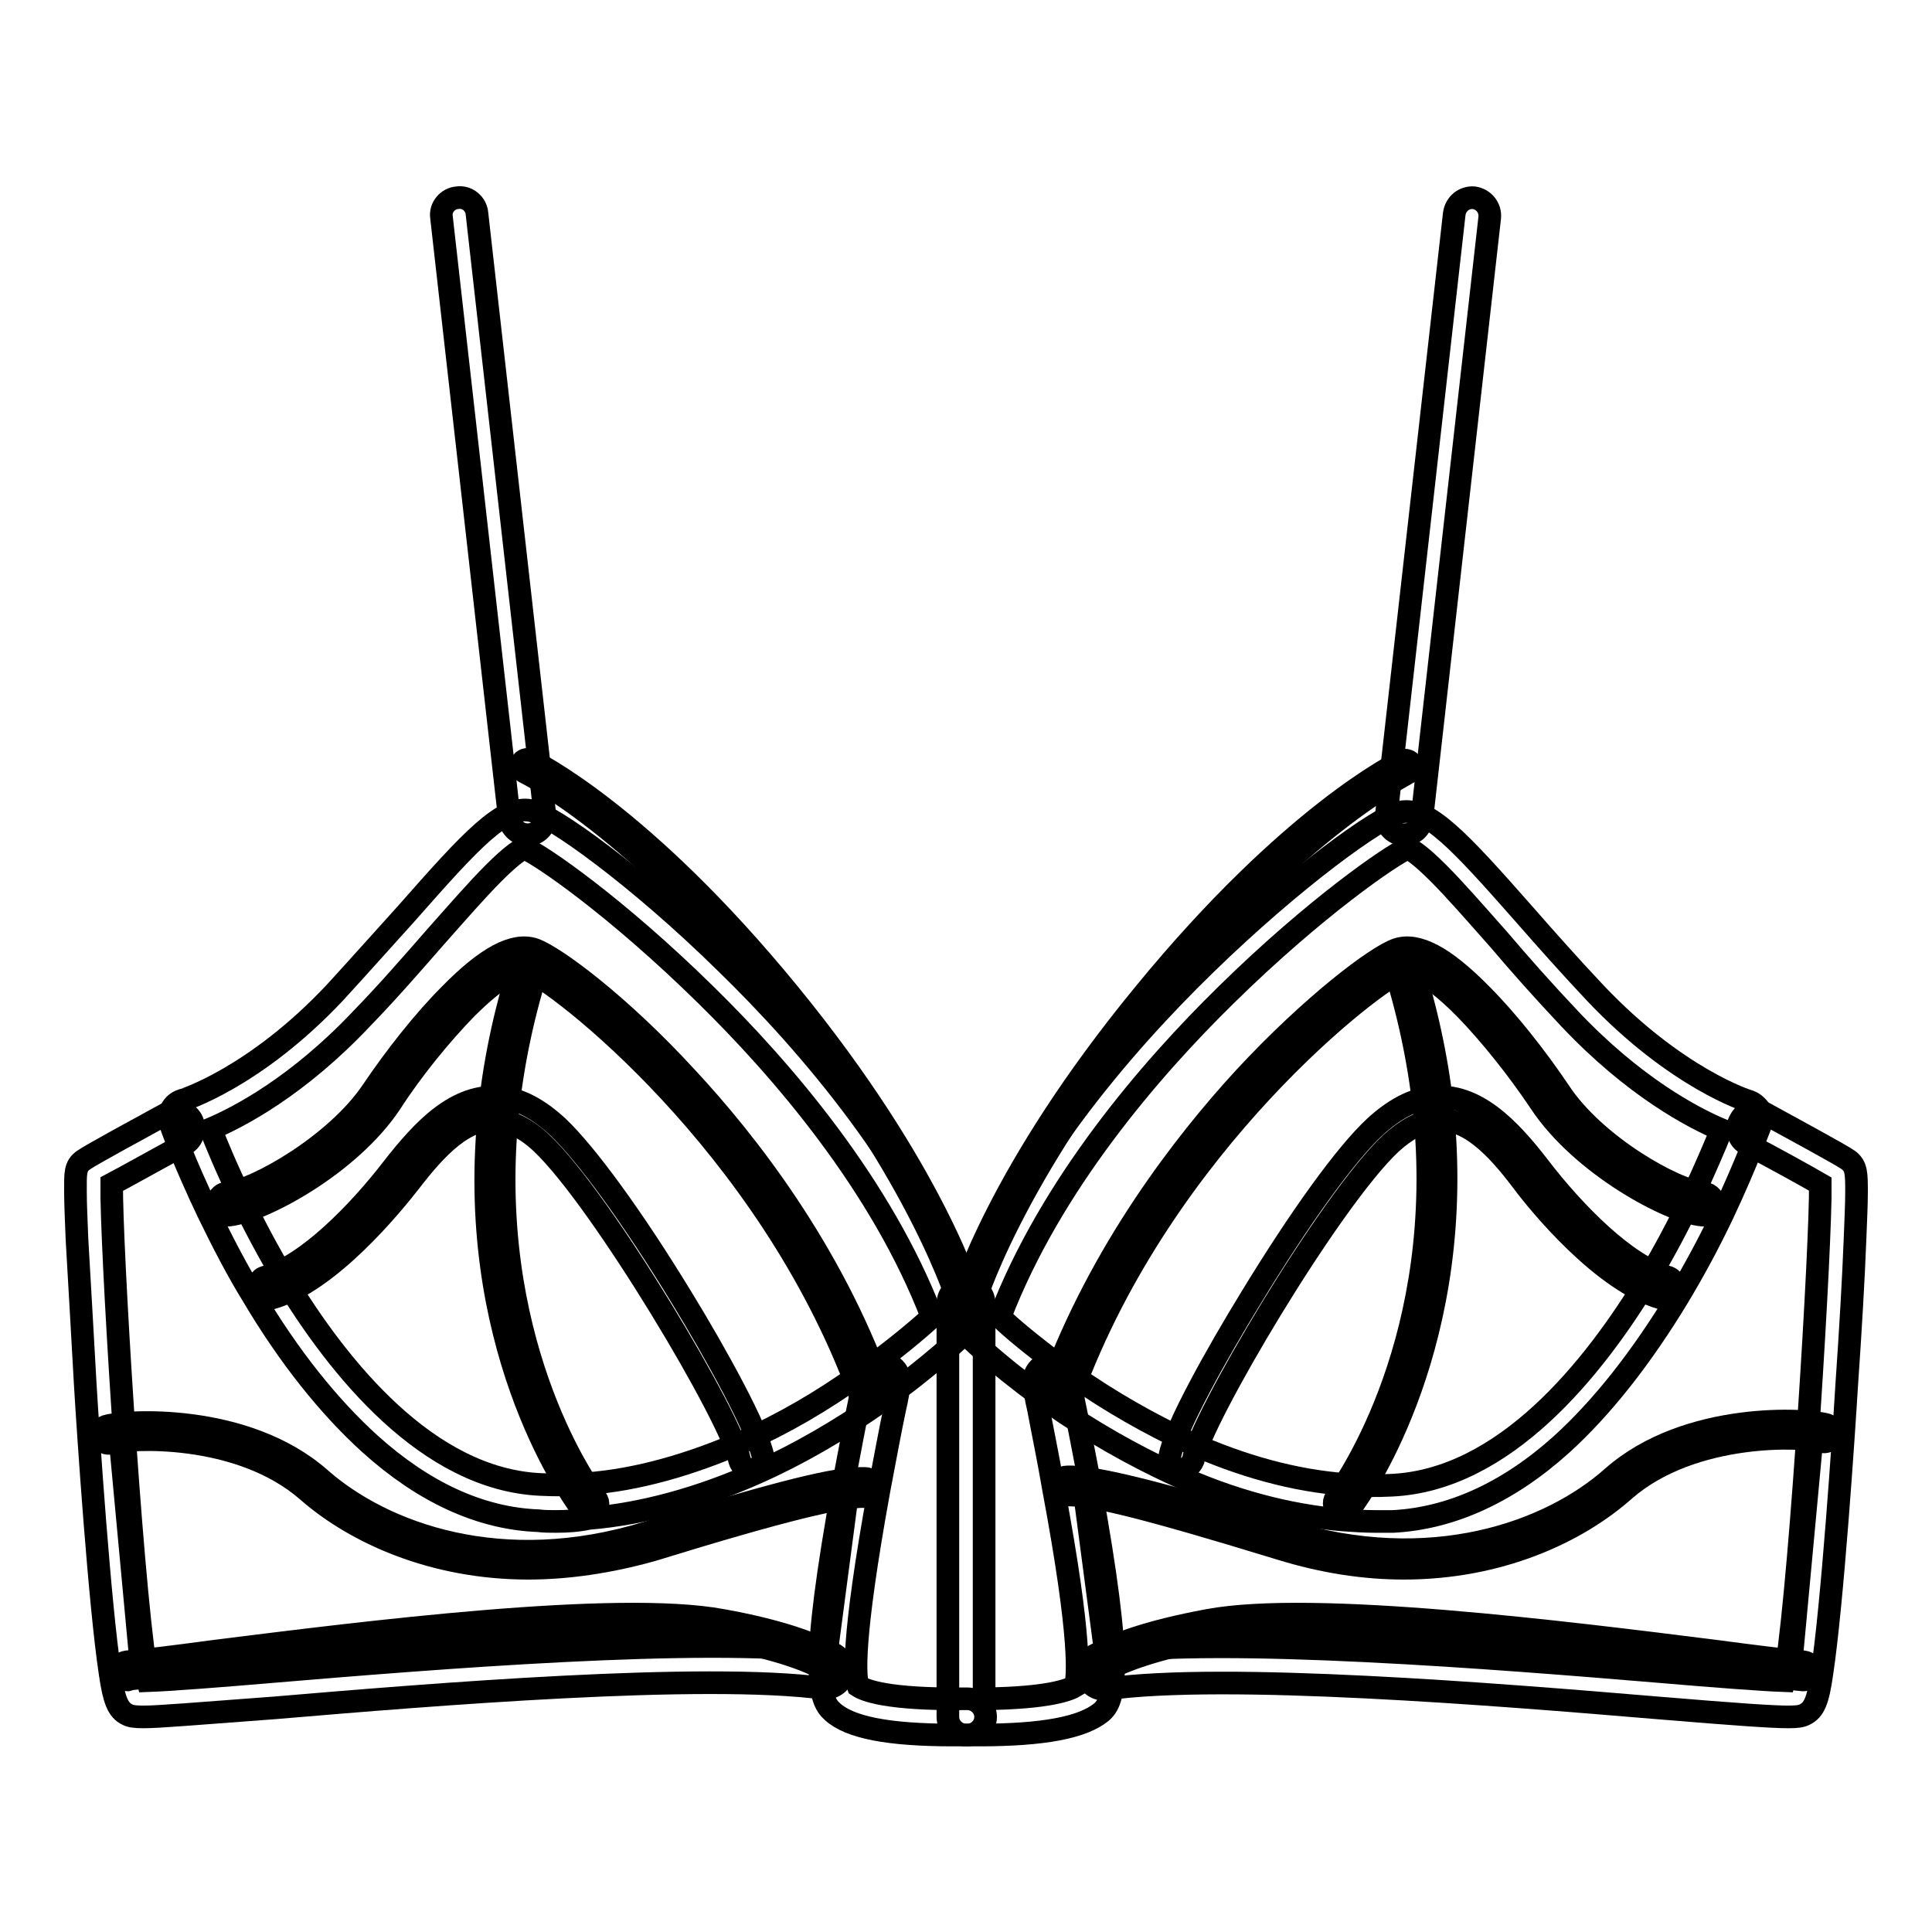 <?xml version="1.0" encoding="utf-8"?>
<!-- Svg Vector Icons : http://www.onlinewebfonts.com/icon -->
<!DOCTYPE svg PUBLIC "-//W3C//DTD SVG 1.1//EN" "http://www.w3.org/Graphics/SVG/1.1/DTD/svg11.dtd">
<svg version="1.1" xmlns="http://www.w3.org/2000/svg" xmlns:xlink="http://www.w3.org/1999/xlink" x="0px" y="0px" viewBox="0 0 256 256" enable-background="new 0 0 256 256" xml:space="preserve">
<g> <path stroke-width="3" fill-opacity="0" stroke="#000000"  d="M15.9,190.6l2.8,30.1c0,0,68.3-9,84.3-3.1l6.5,1.5l2.9-22c0,0-31.8,8.7-35.2,9c-3.4,0.3-20.7,2.4-33.8-8 C30.2,187.7,15.9,190.6,15.9,190.6z M240.1,190.6l-2.8,30.1c0,0-68.3-9-84.3-3.1l-6.5,1.5l-2.9-22c0,0,31.8,8.7,35.2,9 c3.4,0.3,20.7,2.4,33.8-8C225.8,187.7,240.1,190.6,240.1,190.6L240.1,190.6z M128,173.6c-0.4,0-0.7-0.3-0.9-0.7 c-0.1-0.2-4.9-16.8-24-40.2c-19.1-23.3-33.4-30.3-33.6-30.4c-0.4-0.2-0.6-0.7-0.4-1.2c0.2-0.4,0.7-0.6,1.2-0.4 c0.6,0.3,14.8,7.2,34.2,30.9c19.4,23.7,24.2,40.2,24.4,40.8c0.1,0.5-0.1,1-0.6,1.1C128.1,173.6,128.1,173.6,128,173.6z"/> <path stroke-width="3" fill-opacity="0" stroke="#000000"  d="M69.9,110.6c-1.2,0-2.2-0.9-2.4-2.1l-9-79.7c-0.2-1.3,0.8-2.5,2.1-2.6c1.3-0.2,2.5,0.8,2.6,2.1l9,79.7 c0.2,1.3-0.8,2.5-2.1,2.6H69.9z"/> <path stroke-width="3" fill-opacity="0" stroke="#000000"  d="M73.7,201.6c-0.8,0-1.6,0-2.4-0.1c-7.7-0.3-15.2-3.8-22.3-10.2c-5.4-4.9-10.7-11.5-15.5-19.6 c-2.1-3.4-4-7.1-5.9-11c-3.2-6.7-5-11.6-5-11.8c-0.2-0.6-0.2-1.3,0.1-1.9c0.3-0.6,0.8-1,1.4-1.2c0.1,0,9.7-3,20.3-14.3 c3.3-3.6,6.5-7.2,9.4-10.4c8.8-10,12.9-14.4,16.5-13.7c2.7,0.5,14.1,8.6,25.9,20.2c10.9,10.6,25.4,27.4,32.3,46.5 c0.3,0.9,0.1,1.8-0.6,2.5c-0.2,0.2-4.4,4.3-11.3,9.2c-5.3,3.7-10.8,6.9-16.2,9.3c-7.6,3.4-15.2,5.5-22.4,6.1 C76.6,201.5,75.2,201.6,73.7,201.6L73.7,201.6z M27.9,149.6c0.8,2,2.1,5.2,4,9.1c1.8,3.7,3.7,7.3,5.7,10.6 c7.3,12.1,19.1,26.7,34,27.4c2,0.1,4.1,0.1,6.1-0.1c6.7-0.5,13.7-2.5,20.8-5.6c5.2-2.3,10.4-5.3,15.4-8.9c4.6-3.2,7.9-6.1,9.6-7.6 c-6.7-17.5-19.9-32.8-30-42.7c-11.8-11.6-21.8-18.5-24-19.4c-0.4,0.1-1.5,0.7-4.1,3.3c-2.2,2.2-4.9,5.3-8,8.8 c-2.8,3.2-6,6.9-9.5,10.5C39.5,143.9,31.7,148,27.9,149.6L27.9,149.6z"/> <path stroke-width="3" fill-opacity="0" stroke="#000000"  d="M115.3,185.6c-0.6,0-1.2-0.4-1.4-1c-12.2-33.2-40.2-54.7-44.1-56.1c-1.1-0.4-3.7,0.8-8.1,5.2 c-3.2,3.3-7,7.9-9.9,12.4c-5.5,8.3-17.1,14.4-21.4,14.9c-0.8,0.1-1.6-0.5-1.6-1.3c-0.1-0.8,0.5-1.6,1.3-1.6 c3.8-0.4,14.4-6.4,19.2-13.5c3.1-4.6,6.9-9.4,10.3-12.8c4.9-5,8.5-6.9,11.2-6c2.8,1,11.4,7.4,20.2,17c8.1,8.7,19.1,22.9,25.6,40.8 c0.3,0.8-0.1,1.6-0.9,1.9C115.7,185.6,115.5,185.6,115.3,185.6z"/> <path stroke-width="3" fill-opacity="0" stroke="#000000"  d="M78,200.4c-0.4,0-0.7-0.2-1-0.5l-0.1-0.2c-1.6-2.2-15.4-22-12-53c0.7-6.6,2.2-13.3,4.3-19.9 c0.2-0.6,0.9-1,1.5-0.8c0.6,0.2,1,0.9,0.8,1.5c-2.1,6.5-3.5,13-4.2,19.5c-3.2,30.1,10,49.3,11.6,51.4c0.1,0.1,0.1,0.2,0.1,0.2 c0.4,0.5,0.3,1.3-0.3,1.7C78.5,200.3,78.2,200.4,78,200.4z"/> <path stroke-width="3" fill-opacity="0" stroke="#000000"  d="M99.5,194.7c-0.7,0-1.3-0.5-1.5-1.2c-0.9-5.3-18.2-34.4-26.2-42c-2-1.9-4-2.9-5.9-3.1 c-4.3-0.4-8.1,3.7-11.5,8.1c-2.4,3.1-10.8,13.4-18.4,15.5c-0.8,0.2-1.6-0.2-1.8-1c-0.2-0.8,0.2-1.6,1-1.8 c5.4-1.5,12.3-8.5,16.9-14.5c4-5.1,8.4-9.8,14.2-9.3c2.6,0.2,5.1,1.6,7.6,3.9c3.8,3.6,10,12.1,16.4,22.6 c4.6,7.5,10.1,17.5,10.8,21.1c0.1,0.8-0.4,1.6-1.2,1.7H99.5L99.5,194.7z"/> <path stroke-width="3" fill-opacity="0" stroke="#000000"  d="M19,227.5c-1.2,0-1.7-0.1-2.1-0.3c-1.3-0.6-1.8-2-2.3-5.4c-1.4-9.2-2.9-31.6-3.3-38.3 c-0.4-7.2-0.8-14.1-1.1-19.3c-0.1-2.6-0.2-4.7-0.2-6.2c0-2.5-0.1-3.5,1.1-4.3c0.8-0.6,8-4.5,11.1-6.2c1.2-0.6,2.6-0.2,3.2,0.9 s0.2,2.6-0.9,3.2c-3.7,2-7.8,4.3-9.7,5.3c-0.1,7.5,2.5,50.9,4.5,64.1c0.1,0.7,0.2,1.3,0.3,1.7c2.8-0.1,9.4-0.6,16.4-1.2 c21.4-1.8,57.2-4.7,73.7-2.6c1.3,0.2,2.2,1.4,2.1,2.7c-0.2,1.3-1.4,2.2-2.7,2.1c-16-2.1-51.5,0.8-72.7,2.6 C25.6,227.1,21.1,227.5,19,227.5L19,227.5z"/> <path stroke-width="3" fill-opacity="0" stroke="#000000"  d="M70,207.8c-12.6,0-22.9-4.7-29.2-10.2c-9.1-8-24-7.1-26-6.4c-0.6,0.2-1.3-0.1-1.5-0.7 c-0.2-0.6,0.1-1.3,0.7-1.5c2.5-0.8,18.5-1.8,28.4,6.9c8.4,7.4,24.1,13.1,43.3,7.2c18.8-5.8,24.9-7.1,28.2-7.2c0.3,0,0.5,0,0.7,0 c0.7,0,1.2,0.5,1.2,1.2c0,0.7-0.5,1.2-1.2,1.2c-0.2,0-0.4,0-0.6,0c-3.2,0.2-9.1,1.4-27.6,7.1C80.7,207,75.1,207.8,70,207.8 L70,207.8z M16.9,222.6c-0.6,0-1.1-0.5-1.2-1.1c-0.1-0.7,0.4-1.2,1.1-1.3c2.3-0.2,6.4-0.7,11.6-1.4c19.9-2.5,53.3-6.7,67.3-4.1 c7.8,1.4,12,3.1,14.2,4.2c0.6,0.3,0.8,1,0.5,1.6c-0.3,0.6-1,0.8-1.6,0.5c-2-1.1-6-2.6-13.5-4c-13.6-2.5-48.1,1.8-66.6,4.1 c-5.3,0.7-9.4,1.2-11.8,1.4C17,222.6,17,222.6,16.9,222.6z"/> <path stroke-width="3" fill-opacity="0" stroke="#000000"  d="M126.3,229.9c-8.6,0-13.7-1-16-3.1c-1.8-1.6-3.1-5.2,1.5-30.4c0.8-4.2,1.5-8,2.1-10.8 c0.2-1.2,0.4-2.2,0.6-3c0.2-1.3,1.5-2.1,2.8-1.9c1.3,0.2,2.1,1.5,1.9,2.8c-0.2,0.8-0.3,1.8-0.6,3c-0.6,2.8-1.3,6.6-2.1,10.8 c-3.7,20.3-3.2,25-2.8,26.1c0.9,0.6,3.9,1.8,14,1.7h0.5c1.3,0,2.4,1.1,2.4,2.4s-1.1,2.4-2.4,2.4h-0.4 C127.1,229.9,126.7,229.9,126.3,229.9L126.3,229.9z M128,173.6c-0.1,0-0.2,0-0.2,0c-0.5-0.1-0.8-0.6-0.6-1.1 c0.2-0.7,5-17.2,24.4-40.8c19.4-23.7,33.6-30.6,34.2-30.9c0.4-0.2,1,0,1.2,0.4c0.2,0.4,0,1-0.4,1.2c-0.1,0.1-14.5,7.1-33.6,30.4 c-19.1,23.4-24,40-24,40.2C128.7,173.4,128.4,173.6,128,173.6L128,173.6z"/> <path stroke-width="3" fill-opacity="0" stroke="#000000"  d="M186.1,110.6c-0.1,0-0.2,0-0.3,0c-1.3-0.2-2.2-1.3-2.1-2.6l9-79.7c0.2-1.3,1.3-2.2,2.6-2.1 c1.3,0.2,2.2,1.3,2.1,2.6l-9,79.7C188.3,109.7,187.3,110.6,186.1,110.6z"/> <path stroke-width="3" fill-opacity="0" stroke="#000000"  d="M182.2,201.6c-1.4,0-2.9-0.1-4.3-0.2c-7.2-0.6-14.8-2.6-22.4-6.1c-5.4-2.5-10.9-5.6-16.2-9.3 c-0.5-0.3-1-0.7-1.4-1c-6.1-4.4-9.7-8-9.9-8.2c-0.7-0.7-0.9-1.6-0.6-2.5c6.9-19.2,21.4-35.9,32.3-46.5 c11.8-11.5,23.2-19.7,25.9-20.2c3.6-0.7,7.7,3.7,16.5,13.7c2.8,3.2,6,6.8,9.3,10.3c10.7,11.3,20.2,14.3,20.3,14.3 c0.6,0.2,1.1,0.6,1.5,1.2c0.3,0.6,0.3,1.3,0.1,1.9c-0.1,0.2-1.8,5-5,11.8c-1.8,3.8-3.8,7.5-5.9,11c-4.9,8.1-10.1,14.7-15.5,19.6 c-7.1,6.4-14.7,9.8-22.3,10.2C183.8,201.6,183,201.6,182.2,201.6L182.2,201.6z M140.7,181.2c0.4,0.3,0.9,0.7,1.4,1 c5.1,3.6,10.3,6.5,15.4,8.9c7.1,3.2,14.1,5.1,20.8,5.6c2.1,0.2,4.1,0.2,6.1,0.1c14.9-0.7,26.7-15.3,34-27.4c2-3.3,3.9-6.9,5.7-10.6 c1.8-3.8,3.2-7.1,4-9.1c-3.8-1.6-11.6-5.7-20.1-14.7c-3.4-3.6-6.6-7.2-9.4-10.5c-3.1-3.5-5.8-6.6-8-8.8c-2.6-2.6-3.7-3.2-4.1-3.3 c-2.1,0.9-12.2,7.8-24,19.4c-10.1,9.9-23.3,25.2-30,42.7C133.9,175.9,136.8,178.3,140.7,181.2L140.7,181.2z"/> <path stroke-width="3" fill-opacity="0" stroke="#000000"  d="M140.7,185.6c-0.2,0-0.3,0-0.5-0.1c-0.8-0.3-1.2-1.1-0.9-1.9c6.6-17.9,17.6-32.1,25.6-40.8 c8.9-9.6,17.5-16.1,20.2-17c2.7-0.9,6.3,1,11.2,6c3.4,3.4,7.2,8.2,10.3,12.8c4.7,7.2,15.4,13.2,19.2,13.5c0.8,0.1,1.4,0.8,1.3,1.6 c-0.1,0.8-0.8,1.4-1.6,1.3c-4.2-0.4-15.9-6.6-21.4-14.9c-3-4.5-6.7-9.1-9.9-12.4c-5.6-5.7-7.7-5.3-8.1-5.2 c-3.8,1.3-31.9,22.9-44.1,56.1C141.8,185.2,141.3,185.6,140.7,185.6z"/> <path stroke-width="3" fill-opacity="0" stroke="#000000"  d="M178,200.4c-0.2,0-0.5-0.1-0.7-0.2c-0.5-0.4-0.7-1.1-0.3-1.7c0,0,0.1-0.1,0.1-0.2 c1.5-2.1,14.8-21.2,11.6-51.4c-0.7-6.4-2.1-13-4.2-19.5c-0.2-0.6,0.1-1.3,0.8-1.5s1.3,0.1,1.5,0.8c2.1,6.7,3.6,13.4,4.3,19.9 c3.3,31-10.4,50.9-12,53l-0.1,0.2C178.7,200.2,178.3,200.4,178,200.4z"/> <path stroke-width="3" fill-opacity="0" stroke="#000000"  d="M156.5,194.7c-0.1,0-0.2,0-0.3,0c-0.8-0.1-1.3-0.9-1.2-1.7c0.6-3.6,6.2-13.6,10.8-21.1 c6.4-10.5,12.5-19,16.4-22.6c2.5-2.3,5.1-3.7,7.6-3.9c5.7-0.6,10.2,4.1,14.2,9.3c4.6,6,11.5,13,16.9,14.5c0.8,0.2,1.3,1.1,1,1.8 c-0.2,0.8-1.1,1.3-1.8,1c-7.7-2.2-16.1-12.4-18.4-15.5c-3.4-4.5-7.2-8.5-11.5-8.1c-1.9,0.2-3.8,1.2-5.9,3.1 c-8.1,7.6-25.3,36.7-26.2,42C157.8,194.2,157.2,194.7,156.5,194.7L156.5,194.7z"/> <path stroke-width="3" fill-opacity="0" stroke="#000000"  d="M237,227.5c-2.1,0-6.6-0.3-17.4-1.2c-21.4-1.8-57.2-4.7-73-2.5c-1.3,0.2-2.5-0.7-2.7-2.1 c-0.2-1.3,0.7-2.5,2.1-2.7c16.3-2.2,52.5,0.7,74,2.5c7,0.6,13.6,1.1,16.4,1.2c0.1-0.4,0.2-0.9,0.3-1.7c2-13.1,4.6-56.5,4.5-64.1 c-1.9-1.1-6.4-3.6-9.7-5.3c-1.2-0.6-1.6-2.1-0.9-3.2c0.6-1.2,2.1-1.6,3.2-0.9c3.1,1.7,10.3,5.6,11.1,6.2c1.1,0.8,1.1,1.8,1.1,4.3 c0,1.5-0.1,3.6-0.2,6.2c-0.2,5.2-0.6,12.1-1.1,19.3c-0.4,6.6-1.9,29.1-3.3,38.3c-0.5,3.5-1,4.8-2.3,5.4 C238.7,227.4,238.2,227.5,237,227.5L237,227.5z"/> <path stroke-width="3" fill-opacity="0" stroke="#000000"  d="M186,207.8c-5.1,0-10.6-0.8-16.4-2.6c-18.6-5.7-24.5-7-27.6-7.1c-0.2,0-0.4,0-0.6,0c-0.7,0-1.2-0.5-1.2-1.2 c0-0.7,0.5-1.2,1.2-1.2c0.2,0,0.4,0,0.7,0c3.3,0.2,9.4,1.4,28.3,7.2c19.2,5.9,35,0.2,43.3-7.2c9.9-8.7,25.9-7.7,28.4-6.9 c0.6,0.2,0.9,0.9,0.7,1.5c-0.2,0.6-0.9,0.9-1.5,0.7c-2-0.7-16.9-1.5-26,6.4C208.9,203.1,198.6,207.8,186,207.8L186,207.8z  M239,222.6h-0.1c-2.3-0.2-6.5-0.7-11.8-1.4c-18.5-2.3-53-6.7-66.6-4.1c-7.8,1.4-11.8,3.1-13.8,4.1c-0.6,0.3-1.3,0.1-1.6-0.5 c-0.3-0.6-0.1-1.3,0.5-1.6c2.1-1.2,6.4-2.9,14.5-4.4c14-2.6,47.4,1.6,67.3,4.1c5.2,0.7,9.4,1.2,11.6,1.4c0.7,0.1,1.1,0.6,1.1,1.3 C240.2,222.1,239.6,222.6,239,222.6L239,222.6z"/> <path stroke-width="3" fill-opacity="0" stroke="#000000"  d="M129.7,229.9H128c-1.3,0-2.4-1.1-2.4-2.4v-54.8c0-1.3,1.1-2.4,2.4-2.4s2.4,1.1,2.4,2.4v52.4 c8.6-0.1,11.3-1.2,12.1-1.7c0.3-1.1,0.9-5.8-2.9-26.1c-0.7-4.1-1.5-7.9-2-10.6c-0.3-1.3-0.5-2.4-0.6-3.2c-0.2-1.3,0.6-2.6,1.9-2.8 c1.3-0.2,2.6,0.6,2.8,1.9c0.2,0.8,0.4,1.9,0.6,3.2c0.6,2.8,1.3,6.6,2.1,10.7c4.6,25.2,3.3,28.9,1.5,30.4 C143.4,228.9,138.3,229.9,129.7,229.9L129.7,229.9z"/></g>
</svg>